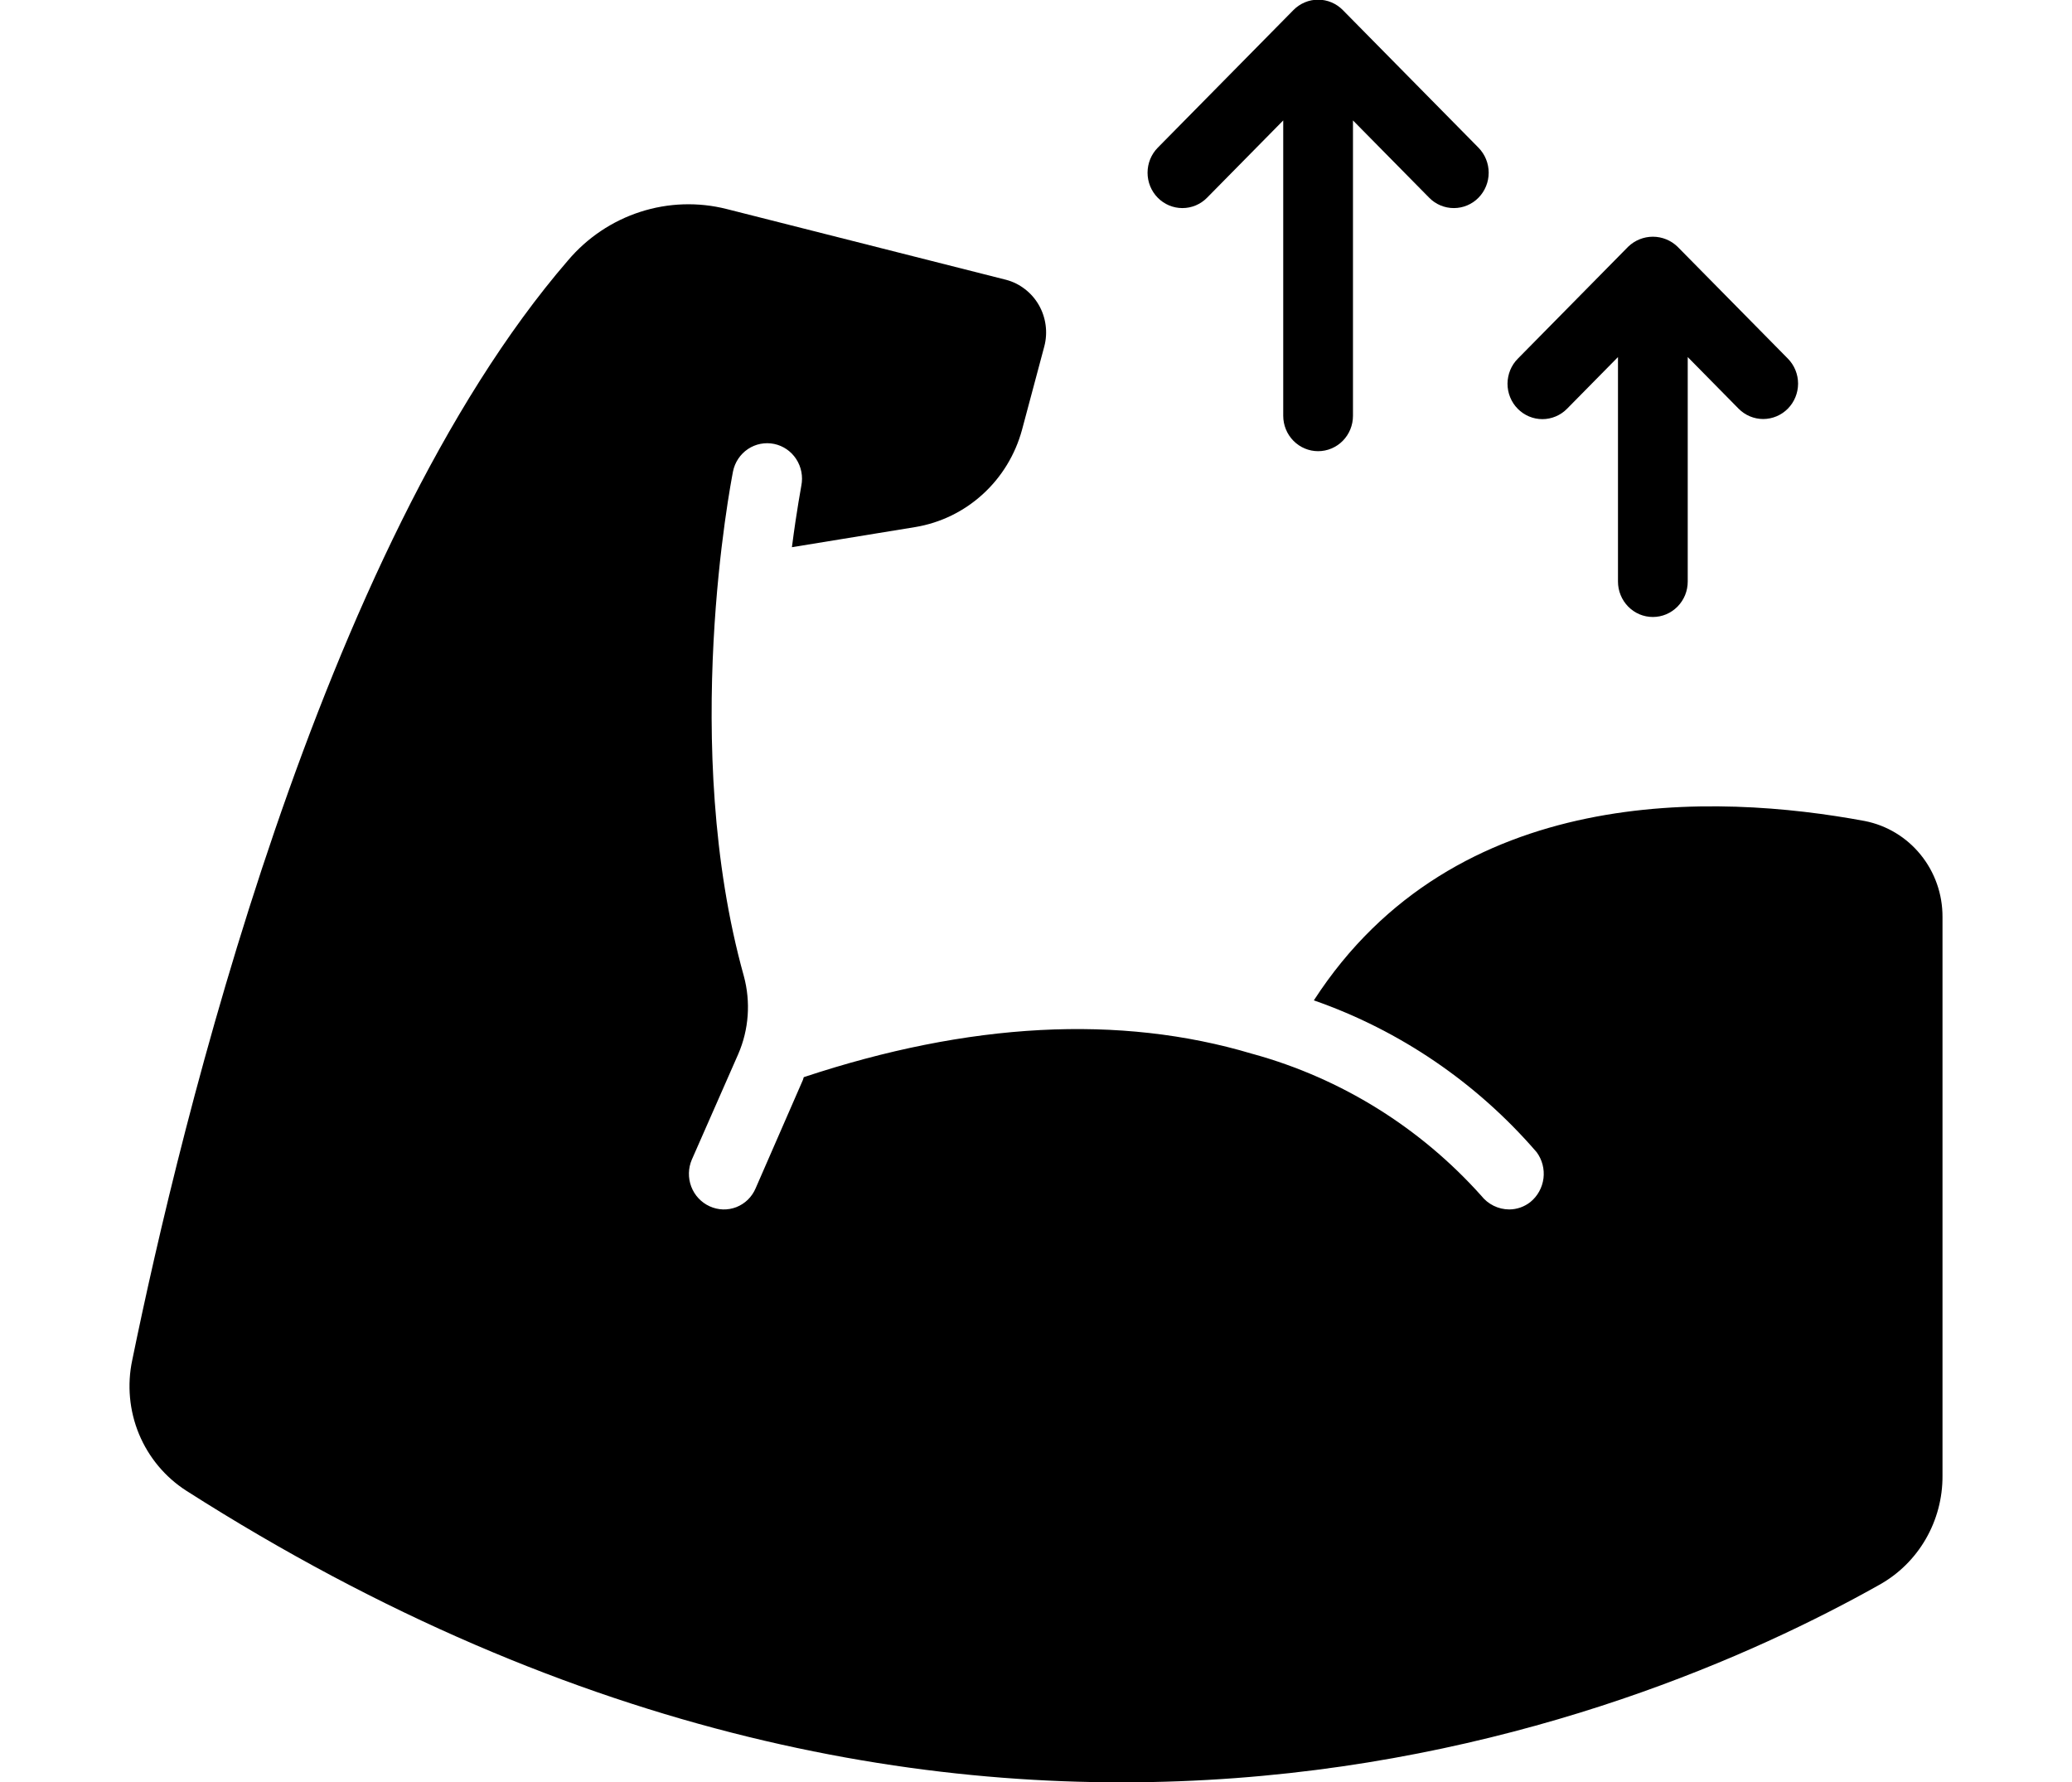 <svg xmlns="http://www.w3.org/2000/svg" fill="none" viewBox="0 0 50 43" height="43" width="50">
<g clip-path="url(#clip0_406_210)">
<path fill="black" d="M44.999 19.811C41.423 19.146 35.113 18.873 31.705 24.139C33.781 24.863 35.635 26.126 37.081 27.802C37.215 27.983 37.274 28.21 37.246 28.434C37.217 28.659 37.104 28.864 36.93 29.005C36.783 29.121 36.603 29.184 36.417 29.184C36.287 29.183 36.16 29.153 36.043 29.095C35.927 29.038 35.824 28.954 35.744 28.852C34.27 27.206 32.364 26.022 30.25 25.437C30.241 25.437 30.224 25.428 30.216 25.428C27.019 24.472 23.384 24.669 19.396 25.992C19.384 26.039 19.367 26.085 19.345 26.128L18.235 28.672C18.191 28.776 18.128 28.869 18.048 28.948C17.968 29.026 17.873 29.087 17.77 29.128C17.666 29.168 17.556 29.187 17.445 29.184C17.334 29.18 17.225 29.154 17.124 29.108C16.921 29.015 16.761 28.845 16.681 28.634C16.601 28.423 16.606 28.188 16.695 27.981L17.814 25.437C18.072 24.843 18.119 24.176 17.949 23.55C16.401 17.993 17.637 11.651 17.688 11.378C17.732 11.156 17.862 10.961 18.048 10.836C18.234 10.711 18.462 10.667 18.681 10.712C18.899 10.757 19.091 10.889 19.214 11.078C19.337 11.267 19.381 11.497 19.337 11.719C19.337 11.736 19.227 12.291 19.11 13.204L22.088 12.718C22.694 12.617 23.258 12.343 23.714 11.927C24.171 11.511 24.5 10.971 24.663 10.37L25.201 8.356C25.245 8.189 25.255 8.015 25.232 7.844C25.209 7.672 25.153 7.507 25.067 7.358C24.981 7.209 24.867 7.079 24.731 6.975C24.595 6.87 24.441 6.794 24.276 6.751L17.536 5.044C16.848 4.87 16.125 4.894 15.449 5.113C14.774 5.331 14.171 5.736 13.708 6.282C7.701 13.239 4.352 27.153 3.191 32.821C3.064 33.418 3.121 34.041 3.354 34.604C3.588 35.167 3.986 35.644 4.495 35.971C23.476 48.084 39.387 41.596 45.352 38.241C45.816 37.983 46.202 37.602 46.47 37.139C46.738 36.676 46.878 36.149 46.875 35.612V22.125C46.877 21.578 46.691 21.047 46.348 20.625C46.006 20.202 45.528 19.915 44.999 19.811Z"></path>
<path fill="black" d="M31.808 10.887C32.031 10.887 32.245 10.797 32.403 10.637C32.561 10.477 32.649 10.26 32.649 10.033V2.906L34.488 4.771C34.645 4.932 34.859 5.021 35.083 5.021C35.306 5.021 35.52 4.932 35.678 4.771C35.835 4.611 35.924 4.394 35.924 4.168C35.924 3.942 35.835 3.724 35.678 3.564L32.403 0.242C32.325 0.163 32.232 0.1 32.13 0.057C32.028 0.014 31.918 -0.008 31.808 -0.008C31.697 -0.008 31.588 0.014 31.486 0.057C31.384 0.1 31.291 0.163 31.213 0.242L27.938 3.564C27.78 3.724 27.692 3.942 27.692 4.168C27.692 4.394 27.78 4.611 27.938 4.771C28.096 4.932 28.31 5.021 28.533 5.021C28.756 5.021 28.97 4.932 29.128 4.771L30.966 2.906V10.033C30.966 10.26 31.055 10.477 31.213 10.637C31.371 10.797 31.585 10.887 31.808 10.887Z"></path>
<path fill="black" d="M39.291 5.952L36.627 8.655C36.548 8.734 36.486 8.828 36.443 8.932C36.401 9.036 36.379 9.147 36.378 9.259C36.378 9.371 36.4 9.483 36.442 9.586C36.484 9.69 36.547 9.785 36.625 9.864C36.703 9.943 36.796 10.006 36.898 10.049C37.001 10.092 37.11 10.114 37.221 10.114C37.332 10.114 37.441 10.091 37.543 10.048C37.645 10.005 37.738 9.942 37.816 9.862L39.044 8.616V14.032C39.044 14.144 39.065 14.255 39.108 14.359C39.15 14.463 39.212 14.557 39.29 14.637C39.368 14.716 39.461 14.78 39.563 14.823C39.665 14.866 39.775 14.888 39.886 14.888C39.996 14.888 40.106 14.866 40.208 14.823C40.31 14.78 40.403 14.716 40.481 14.637C40.56 14.557 40.621 14.463 40.664 14.359C40.706 14.255 40.727 14.144 40.727 14.032V8.616L41.955 9.862C42.113 10.022 42.327 10.111 42.55 10.111C42.772 10.11 42.986 10.02 43.143 9.861C43.301 9.701 43.389 9.484 43.39 9.258C43.39 9.032 43.302 8.815 43.145 8.655L40.48 5.952C40.32 5.798 40.107 5.712 39.886 5.712C39.664 5.712 39.452 5.798 39.291 5.952Z"></path>
</g>
<defs>
<clipPath id="clip0_406_210">
<rect fill="white" height="43" width="50"></rect>
</clipPath>
</defs>
</svg>

